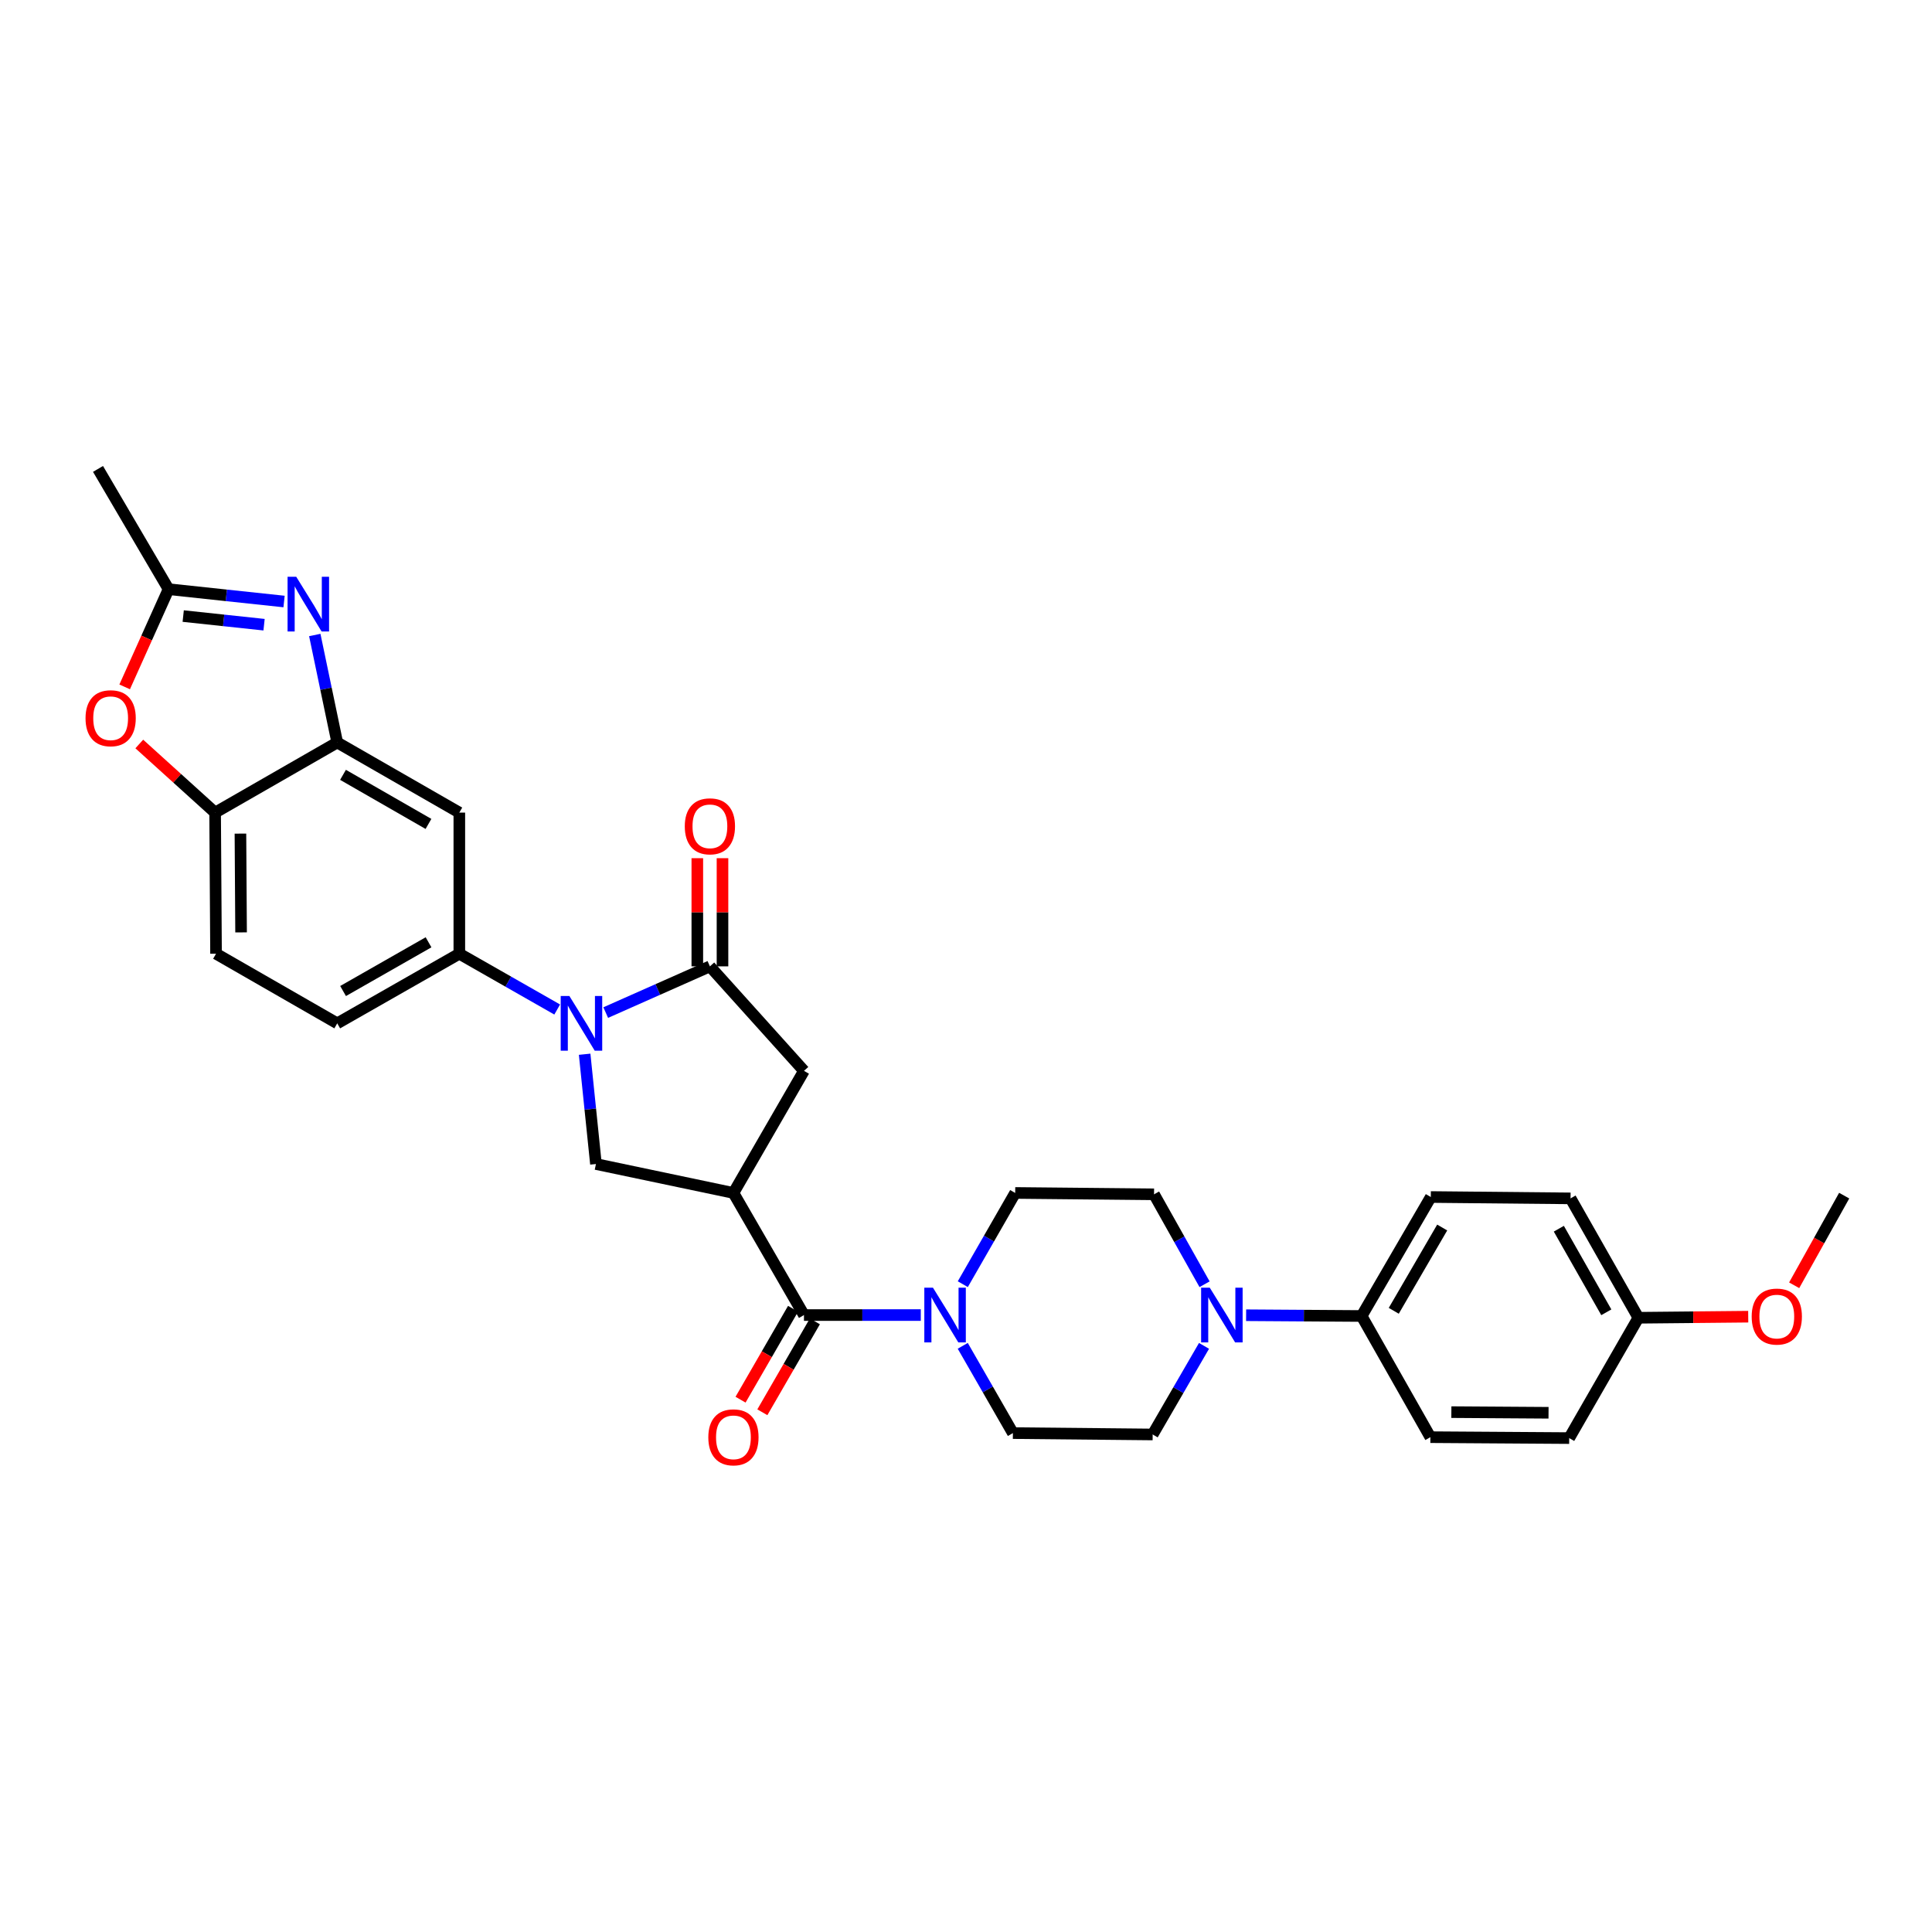 <?xml version='1.0' encoding='iso-8859-1'?>
<svg version='1.1' baseProfile='full'
              xmlns='http://www.w3.org/2000/svg'
                      xmlns:rdkit='http://www.rdkit.org/xml'
                      xmlns:xlink='http://www.w3.org/1999/xlink'
                  xml:space='preserve'
width='1000px' height='1000px' viewBox='0 0 1000 1000'>
<!-- END OF HEADER -->
<rect style='opacity:1.0;fill:#FFFFFF;stroke:none' width='1000' height='1000' x='0' y='0'> </rect>
<path class='bond-1' d='M 313.522,524.11 L 340.484,512.147' style='fill:none;fill-rule:evenodd;stroke:#0000FF;stroke-width:6px;stroke-linecap:butt;stroke-linejoin:miter;stroke-opacity:1' />
<path class='bond-1' d='M 340.484,512.147 L 367.446,500.184' style='fill:none;fill-rule:evenodd;stroke:#000000;stroke-width:6px;stroke-linecap:butt;stroke-linejoin:miter;stroke-opacity:1' />
<path class='bond-4' d='M 302.609,545.672 L 305.534,574.086' style='fill:none;fill-rule:evenodd;stroke:#0000FF;stroke-width:6px;stroke-linecap:butt;stroke-linejoin:miter;stroke-opacity:1' />
<path class='bond-4' d='M 305.534,574.086 L 308.458,602.499' style='fill:none;fill-rule:evenodd;stroke:#000000;stroke-width:6px;stroke-linecap:butt;stroke-linejoin:miter;stroke-opacity:1' />
<path class='bond-7' d='M 288.405,522.523 L 263.076,508.084' style='fill:none;fill-rule:evenodd;stroke:#0000FF;stroke-width:6px;stroke-linecap:butt;stroke-linejoin:miter;stroke-opacity:1' />
<path class='bond-7' d='M 263.076,508.084 L 237.747,493.646' style='fill:none;fill-rule:evenodd;stroke:#000000;stroke-width:6px;stroke-linecap:butt;stroke-linejoin:miter;stroke-opacity:1' />
<path class='bond-0' d='M 379.624,617.465 L 308.458,602.499' style='fill:none;fill-rule:evenodd;stroke:#000000;stroke-width:6px;stroke-linecap:butt;stroke-linejoin:miter;stroke-opacity:1' />
<path class='bond-3' d='M 379.624,617.465 L 416.131,680.674' style='fill:none;fill-rule:evenodd;stroke:#000000;stroke-width:6px;stroke-linecap:butt;stroke-linejoin:miter;stroke-opacity:1' />
<path class='bond-31' d='M 379.624,617.465 L 416.131,554.271' style='fill:none;fill-rule:evenodd;stroke:#000000;stroke-width:6px;stroke-linecap:butt;stroke-linejoin:miter;stroke-opacity:1' />
<path class='bond-11' d='M 367.446,500.184 L 416.131,554.271' style='fill:none;fill-rule:evenodd;stroke:#000000;stroke-width:6px;stroke-linecap:butt;stroke-linejoin:miter;stroke-opacity:1' />
<path class='bond-15' d='M 373.962,500.184 L 373.962,472.189' style='fill:none;fill-rule:evenodd;stroke:#000000;stroke-width:6px;stroke-linecap:butt;stroke-linejoin:miter;stroke-opacity:1' />
<path class='bond-15' d='M 373.962,472.189 L 373.962,444.195' style='fill:none;fill-rule:evenodd;stroke:#FF0000;stroke-width:6px;stroke-linecap:butt;stroke-linejoin:miter;stroke-opacity:1' />
<path class='bond-15' d='M 360.929,500.184 L 360.929,472.189' style='fill:none;fill-rule:evenodd;stroke:#000000;stroke-width:6px;stroke-linecap:butt;stroke-linejoin:miter;stroke-opacity:1' />
<path class='bond-15' d='M 360.929,472.189 L 360.929,444.195' style='fill:none;fill-rule:evenodd;stroke:#FF0000;stroke-width:6px;stroke-linecap:butt;stroke-linejoin:miter;stroke-opacity:1' />
<path class='bond-2' d='M 162.928,328.675 L 168.74,356.491' style='fill:none;fill-rule:evenodd;stroke:#0000FF;stroke-width:6px;stroke-linecap:butt;stroke-linejoin:miter;stroke-opacity:1' />
<path class='bond-2' d='M 168.74,356.491 L 174.553,384.308' style='fill:none;fill-rule:evenodd;stroke:#000000;stroke-width:6px;stroke-linecap:butt;stroke-linejoin:miter;stroke-opacity:1' />
<path class='bond-8' d='M 147.028,311.344 L 117.138,308.152' style='fill:none;fill-rule:evenodd;stroke:#0000FF;stroke-width:6px;stroke-linecap:butt;stroke-linejoin:miter;stroke-opacity:1' />
<path class='bond-8' d='M 117.138,308.152 L 87.247,304.96' style='fill:none;fill-rule:evenodd;stroke:#000000;stroke-width:6px;stroke-linecap:butt;stroke-linejoin:miter;stroke-opacity:1' />
<path class='bond-8' d='M 136.677,323.346 L 115.754,321.111' style='fill:none;fill-rule:evenodd;stroke:#0000FF;stroke-width:6px;stroke-linecap:butt;stroke-linejoin:miter;stroke-opacity:1' />
<path class='bond-8' d='M 115.754,321.111 L 94.83,318.877' style='fill:none;fill-rule:evenodd;stroke:#000000;stroke-width:6px;stroke-linecap:butt;stroke-linejoin:miter;stroke-opacity:1' />
<path class='bond-6' d='M 416.131,680.674 L 446.365,680.674' style='fill:none;fill-rule:evenodd;stroke:#000000;stroke-width:6px;stroke-linecap:butt;stroke-linejoin:miter;stroke-opacity:1' />
<path class='bond-6' d='M 446.365,680.674 L 476.599,680.674' style='fill:none;fill-rule:evenodd;stroke:#0000FF;stroke-width:6px;stroke-linecap:butt;stroke-linejoin:miter;stroke-opacity:1' />
<path class='bond-18' d='M 410.488,677.415 L 396.897,700.944' style='fill:none;fill-rule:evenodd;stroke:#000000;stroke-width:6px;stroke-linecap:butt;stroke-linejoin:miter;stroke-opacity:1' />
<path class='bond-18' d='M 396.897,700.944 L 383.307,724.472' style='fill:none;fill-rule:evenodd;stroke:#FF0000;stroke-width:6px;stroke-linecap:butt;stroke-linejoin:miter;stroke-opacity:1' />
<path class='bond-18' d='M 421.773,683.934 L 408.183,707.462' style='fill:none;fill-rule:evenodd;stroke:#000000;stroke-width:6px;stroke-linecap:butt;stroke-linejoin:miter;stroke-opacity:1' />
<path class='bond-18' d='M 408.183,707.462 L 394.592,730.991' style='fill:none;fill-rule:evenodd;stroke:#FF0000;stroke-width:6px;stroke-linecap:butt;stroke-linejoin:miter;stroke-opacity:1' />
<path class='bond-5' d='M 174.553,384.308 L 237.747,420.604' style='fill:none;fill-rule:evenodd;stroke:#000000;stroke-width:6px;stroke-linecap:butt;stroke-linejoin:miter;stroke-opacity:1' />
<path class='bond-5' d='M 177.541,401.054 L 221.777,426.461' style='fill:none;fill-rule:evenodd;stroke:#000000;stroke-width:6px;stroke-linecap:butt;stroke-linejoin:miter;stroke-opacity:1' />
<path class='bond-32' d='M 174.553,384.308 L 111.344,420.604' style='fill:none;fill-rule:evenodd;stroke:#000000;stroke-width:6px;stroke-linecap:butt;stroke-linejoin:miter;stroke-opacity:1' />
<path class='bond-16' d='M 498.343,664.692 L 511.902,641.079' style='fill:none;fill-rule:evenodd;stroke:#0000FF;stroke-width:6px;stroke-linecap:butt;stroke-linejoin:miter;stroke-opacity:1' />
<path class='bond-16' d='M 511.902,641.079 L 525.462,617.465' style='fill:none;fill-rule:evenodd;stroke:#000000;stroke-width:6px;stroke-linecap:butt;stroke-linejoin:miter;stroke-opacity:1' />
<path class='bond-17' d='M 498.315,696.596 L 511.294,719.183' style='fill:none;fill-rule:evenodd;stroke:#0000FF;stroke-width:6px;stroke-linecap:butt;stroke-linejoin:miter;stroke-opacity:1' />
<path class='bond-17' d='M 511.294,719.183 L 524.274,741.769' style='fill:none;fill-rule:evenodd;stroke:#000000;stroke-width:6px;stroke-linecap:butt;stroke-linejoin:miter;stroke-opacity:1' />
<path class='bond-12' d='M 237.747,493.646 L 237.747,420.604' style='fill:none;fill-rule:evenodd;stroke:#000000;stroke-width:6px;stroke-linecap:butt;stroke-linejoin:miter;stroke-opacity:1' />
<path class='bond-21' d='M 237.747,493.646 L 174.553,529.682' style='fill:none;fill-rule:evenodd;stroke:#000000;stroke-width:6px;stroke-linecap:butt;stroke-linejoin:miter;stroke-opacity:1' />
<path class='bond-21' d='M 221.812,487.73 L 177.576,512.955' style='fill:none;fill-rule:evenodd;stroke:#000000;stroke-width:6px;stroke-linecap:butt;stroke-linejoin:miter;stroke-opacity:1' />
<path class='bond-28' d='M 87.247,304.96 L 50.734,242.706' style='fill:none;fill-rule:evenodd;stroke:#000000;stroke-width:6px;stroke-linecap:butt;stroke-linejoin:miter;stroke-opacity:1' />
<path class='bond-33' d='M 87.247,304.96 L 75.888,330.242' style='fill:none;fill-rule:evenodd;stroke:#000000;stroke-width:6px;stroke-linecap:butt;stroke-linejoin:miter;stroke-opacity:1' />
<path class='bond-33' d='M 75.888,330.242 L 64.528,355.525' style='fill:none;fill-rule:evenodd;stroke:#FF0000;stroke-width:6px;stroke-linecap:butt;stroke-linejoin:miter;stroke-opacity:1' />
<path class='bond-9' d='M 72.095,385.087 L 91.719,402.846' style='fill:none;fill-rule:evenodd;stroke:#FF0000;stroke-width:6px;stroke-linecap:butt;stroke-linejoin:miter;stroke-opacity:1' />
<path class='bond-9' d='M 91.719,402.846 L 111.344,420.604' style='fill:none;fill-rule:evenodd;stroke:#000000;stroke-width:6px;stroke-linecap:butt;stroke-linejoin:miter;stroke-opacity:1' />
<path class='bond-10' d='M 623.198,696.62 L 609.909,719.55' style='fill:none;fill-rule:evenodd;stroke:#0000FF;stroke-width:6px;stroke-linecap:butt;stroke-linejoin:miter;stroke-opacity:1' />
<path class='bond-10' d='M 609.909,719.55 L 596.621,742.479' style='fill:none;fill-rule:evenodd;stroke:#000000;stroke-width:6px;stroke-linecap:butt;stroke-linejoin:miter;stroke-opacity:1' />
<path class='bond-14' d='M 644.988,680.759 L 674.88,680.959' style='fill:none;fill-rule:evenodd;stroke:#0000FF;stroke-width:6px;stroke-linecap:butt;stroke-linejoin:miter;stroke-opacity:1' />
<path class='bond-14' d='M 674.88,680.959 L 704.771,681.16' style='fill:none;fill-rule:evenodd;stroke:#000000;stroke-width:6px;stroke-linecap:butt;stroke-linejoin:miter;stroke-opacity:1' />
<path class='bond-34' d='M 623.478,664.722 L 610.404,641.449' style='fill:none;fill-rule:evenodd;stroke:#0000FF;stroke-width:6px;stroke-linecap:butt;stroke-linejoin:miter;stroke-opacity:1' />
<path class='bond-34' d='M 610.404,641.449 L 597.33,618.175' style='fill:none;fill-rule:evenodd;stroke:#000000;stroke-width:6px;stroke-linecap:butt;stroke-linejoin:miter;stroke-opacity:1' />
<path class='bond-13' d='M 111.344,420.604 L 111.821,493.646' style='fill:none;fill-rule:evenodd;stroke:#000000;stroke-width:6px;stroke-linecap:butt;stroke-linejoin:miter;stroke-opacity:1' />
<path class='bond-13' d='M 124.448,431.475 L 124.782,482.605' style='fill:none;fill-rule:evenodd;stroke:#000000;stroke-width:6px;stroke-linecap:butt;stroke-linejoin:miter;stroke-opacity:1' />
<path class='bond-23' d='M 704.771,681.16 L 740.583,619.572' style='fill:none;fill-rule:evenodd;stroke:#000000;stroke-width:6px;stroke-linecap:butt;stroke-linejoin:miter;stroke-opacity:1' />
<path class='bond-23' d='M 721.41,678.473 L 746.478,635.362' style='fill:none;fill-rule:evenodd;stroke:#000000;stroke-width:6px;stroke-linecap:butt;stroke-linejoin:miter;stroke-opacity:1' />
<path class='bond-24' d='M 704.771,681.16 L 740.358,743.876' style='fill:none;fill-rule:evenodd;stroke:#000000;stroke-width:6px;stroke-linecap:butt;stroke-linejoin:miter;stroke-opacity:1' />
<path class='bond-19' d='M 525.462,617.465 L 597.33,618.175' style='fill:none;fill-rule:evenodd;stroke:#000000;stroke-width:6px;stroke-linecap:butt;stroke-linejoin:miter;stroke-opacity:1' />
<path class='bond-20' d='M 524.274,741.769 L 596.621,742.479' style='fill:none;fill-rule:evenodd;stroke:#000000;stroke-width:6px;stroke-linecap:butt;stroke-linejoin:miter;stroke-opacity:1' />
<path class='bond-22' d='M 174.553,529.682 L 111.821,493.646' style='fill:none;fill-rule:evenodd;stroke:#000000;stroke-width:6px;stroke-linecap:butt;stroke-linejoin:miter;stroke-opacity:1' />
<path class='bond-27' d='M 740.583,619.572 L 812.915,620.275' style='fill:none;fill-rule:evenodd;stroke:#000000;stroke-width:6px;stroke-linecap:butt;stroke-linejoin:miter;stroke-opacity:1' />
<path class='bond-26' d='M 740.358,743.876 L 812.213,744.354' style='fill:none;fill-rule:evenodd;stroke:#000000;stroke-width:6px;stroke-linecap:butt;stroke-linejoin:miter;stroke-opacity:1' />
<path class='bond-26' d='M 751.223,730.916 L 801.521,731.25' style='fill:none;fill-rule:evenodd;stroke:#000000;stroke-width:6px;stroke-linecap:butt;stroke-linejoin:miter;stroke-opacity:1' />
<path class='bond-25' d='M 848.024,682.072 L 812.213,744.354' style='fill:none;fill-rule:evenodd;stroke:#000000;stroke-width:6px;stroke-linecap:butt;stroke-linejoin:miter;stroke-opacity:1' />
<path class='bond-29' d='M 848.024,682.072 L 876.45,681.793' style='fill:none;fill-rule:evenodd;stroke:#000000;stroke-width:6px;stroke-linecap:butt;stroke-linejoin:miter;stroke-opacity:1' />
<path class='bond-29' d='M 876.45,681.793 L 904.877,681.515' style='fill:none;fill-rule:evenodd;stroke:#FF0000;stroke-width:6px;stroke-linecap:butt;stroke-linejoin:miter;stroke-opacity:1' />
<path class='bond-35' d='M 848.024,682.072 L 812.915,620.275' style='fill:none;fill-rule:evenodd;stroke:#000000;stroke-width:6px;stroke-linecap:butt;stroke-linejoin:miter;stroke-opacity:1' />
<path class='bond-35' d='M 831.426,679.24 L 806.85,635.982' style='fill:none;fill-rule:evenodd;stroke:#000000;stroke-width:6px;stroke-linecap:butt;stroke-linejoin:miter;stroke-opacity:1' />
<path class='bond-30' d='M 928.657,665.26 L 941.601,642.061' style='fill:none;fill-rule:evenodd;stroke:#FF0000;stroke-width:6px;stroke-linecap:butt;stroke-linejoin:miter;stroke-opacity:1' />
<path class='bond-30' d='M 941.601,642.061 L 954.545,618.863' style='fill:none;fill-rule:evenodd;stroke:#000000;stroke-width:6px;stroke-linecap:butt;stroke-linejoin:miter;stroke-opacity:1' />
<path  class='atom-0' d='M 294.704 515.522
L 303.984 530.522
Q 304.904 532.002, 306.384 534.682
Q 307.864 537.362, 307.944 537.522
L 307.944 515.522
L 311.704 515.522
L 311.704 543.842
L 307.824 543.842
L 297.864 527.442
Q 296.704 525.522, 295.464 523.322
Q 294.264 521.122, 293.904 520.442
L 293.904 543.842
L 290.224 543.842
L 290.224 515.522
L 294.704 515.522
' fill='#0000FF'/>
<path  class='atom-3' d='M 153.327 298.525
L 162.607 313.525
Q 163.527 315.005, 165.007 317.685
Q 166.487 320.365, 166.567 320.525
L 166.567 298.525
L 170.327 298.525
L 170.327 326.845
L 166.447 326.845
L 156.487 310.445
Q 155.327 308.525, 154.087 306.325
Q 152.887 304.125, 152.527 303.445
L 152.527 326.845
L 148.847 326.845
L 148.847 298.525
L 153.327 298.525
' fill='#0000FF'/>
<path  class='atom-7' d='M 482.905 666.514
L 492.185 681.514
Q 493.105 682.994, 494.585 685.674
Q 496.065 688.354, 496.145 688.514
L 496.145 666.514
L 499.905 666.514
L 499.905 694.834
L 496.025 694.834
L 486.065 678.434
Q 484.905 676.514, 483.665 674.314
Q 482.465 672.114, 482.105 671.434
L 482.105 694.834
L 478.425 694.834
L 478.425 666.514
L 482.905 666.514
' fill='#0000FF'/>
<path  class='atom-10' d='M 44.272 371.753
Q 44.272 364.953, 47.632 361.153
Q 50.992 357.353, 57.272 357.353
Q 63.552 357.353, 66.912 361.153
Q 70.272 364.953, 70.272 371.753
Q 70.272 378.633, 66.872 382.553
Q 63.472 386.433, 57.272 386.433
Q 51.032 386.433, 47.632 382.553
Q 44.272 378.673, 44.272 371.753
M 57.272 383.233
Q 61.592 383.233, 63.912 380.353
Q 66.272 377.433, 66.272 371.753
Q 66.272 366.193, 63.912 363.393
Q 61.592 360.553, 57.272 360.553
Q 52.952 360.553, 50.592 363.353
Q 48.272 366.153, 48.272 371.753
Q 48.272 377.473, 50.592 380.353
Q 52.952 383.233, 57.272 383.233
' fill='#FF0000'/>
<path  class='atom-11' d='M 626.179 666.514
L 635.459 681.514
Q 636.379 682.994, 637.859 685.674
Q 639.339 688.354, 639.419 688.514
L 639.419 666.514
L 643.179 666.514
L 643.179 694.834
L 639.299 694.834
L 629.339 678.434
Q 628.179 676.514, 626.939 674.314
Q 625.739 672.114, 625.379 671.434
L 625.379 694.834
L 621.699 694.834
L 621.699 666.514
L 626.179 666.514
' fill='#0000FF'/>
<path  class='atom-16' d='M 354.446 427.7
Q 354.446 420.9, 357.806 417.1
Q 361.166 413.3, 367.446 413.3
Q 373.726 413.3, 377.086 417.1
Q 380.446 420.9, 380.446 427.7
Q 380.446 434.58, 377.046 438.5
Q 373.646 442.38, 367.446 442.38
Q 361.206 442.38, 357.806 438.5
Q 354.446 434.62, 354.446 427.7
M 367.446 439.18
Q 371.766 439.18, 374.086 436.3
Q 376.446 433.38, 376.446 427.7
Q 376.446 422.14, 374.086 419.34
Q 371.766 416.5, 367.446 416.5
Q 363.126 416.5, 360.766 419.3
Q 358.446 422.1, 358.446 427.7
Q 358.446 433.42, 360.766 436.3
Q 363.126 439.18, 367.446 439.18
' fill='#FF0000'/>
<path  class='atom-19' d='M 366.624 743.956
Q 366.624 737.156, 369.984 733.356
Q 373.344 729.556, 379.624 729.556
Q 385.904 729.556, 389.264 733.356
Q 392.624 737.156, 392.624 743.956
Q 392.624 750.836, 389.224 754.756
Q 385.824 758.636, 379.624 758.636
Q 373.384 758.636, 369.984 754.756
Q 366.624 750.876, 366.624 743.956
M 379.624 755.436
Q 383.944 755.436, 386.264 752.556
Q 388.624 749.636, 388.624 743.956
Q 388.624 738.396, 386.264 735.596
Q 383.944 732.756, 379.624 732.756
Q 375.304 732.756, 372.944 735.556
Q 370.624 738.356, 370.624 743.956
Q 370.624 749.676, 372.944 752.556
Q 375.304 755.436, 379.624 755.436
' fill='#FF0000'/>
<path  class='atom-30' d='M 906.668 681.45
Q 906.668 674.65, 910.028 670.85
Q 913.388 667.05, 919.668 667.05
Q 925.948 667.05, 929.308 670.85
Q 932.668 674.65, 932.668 681.45
Q 932.668 688.33, 929.268 692.25
Q 925.868 696.13, 919.668 696.13
Q 913.428 696.13, 910.028 692.25
Q 906.668 688.37, 906.668 681.45
M 919.668 692.93
Q 923.988 692.93, 926.308 690.05
Q 928.668 687.13, 928.668 681.45
Q 928.668 675.89, 926.308 673.09
Q 923.988 670.25, 919.668 670.25
Q 915.348 670.25, 912.988 673.05
Q 910.668 675.85, 910.668 681.45
Q 910.668 687.17, 912.988 690.05
Q 915.348 692.93, 919.668 692.93
' fill='#FF0000'/>
</svg>
